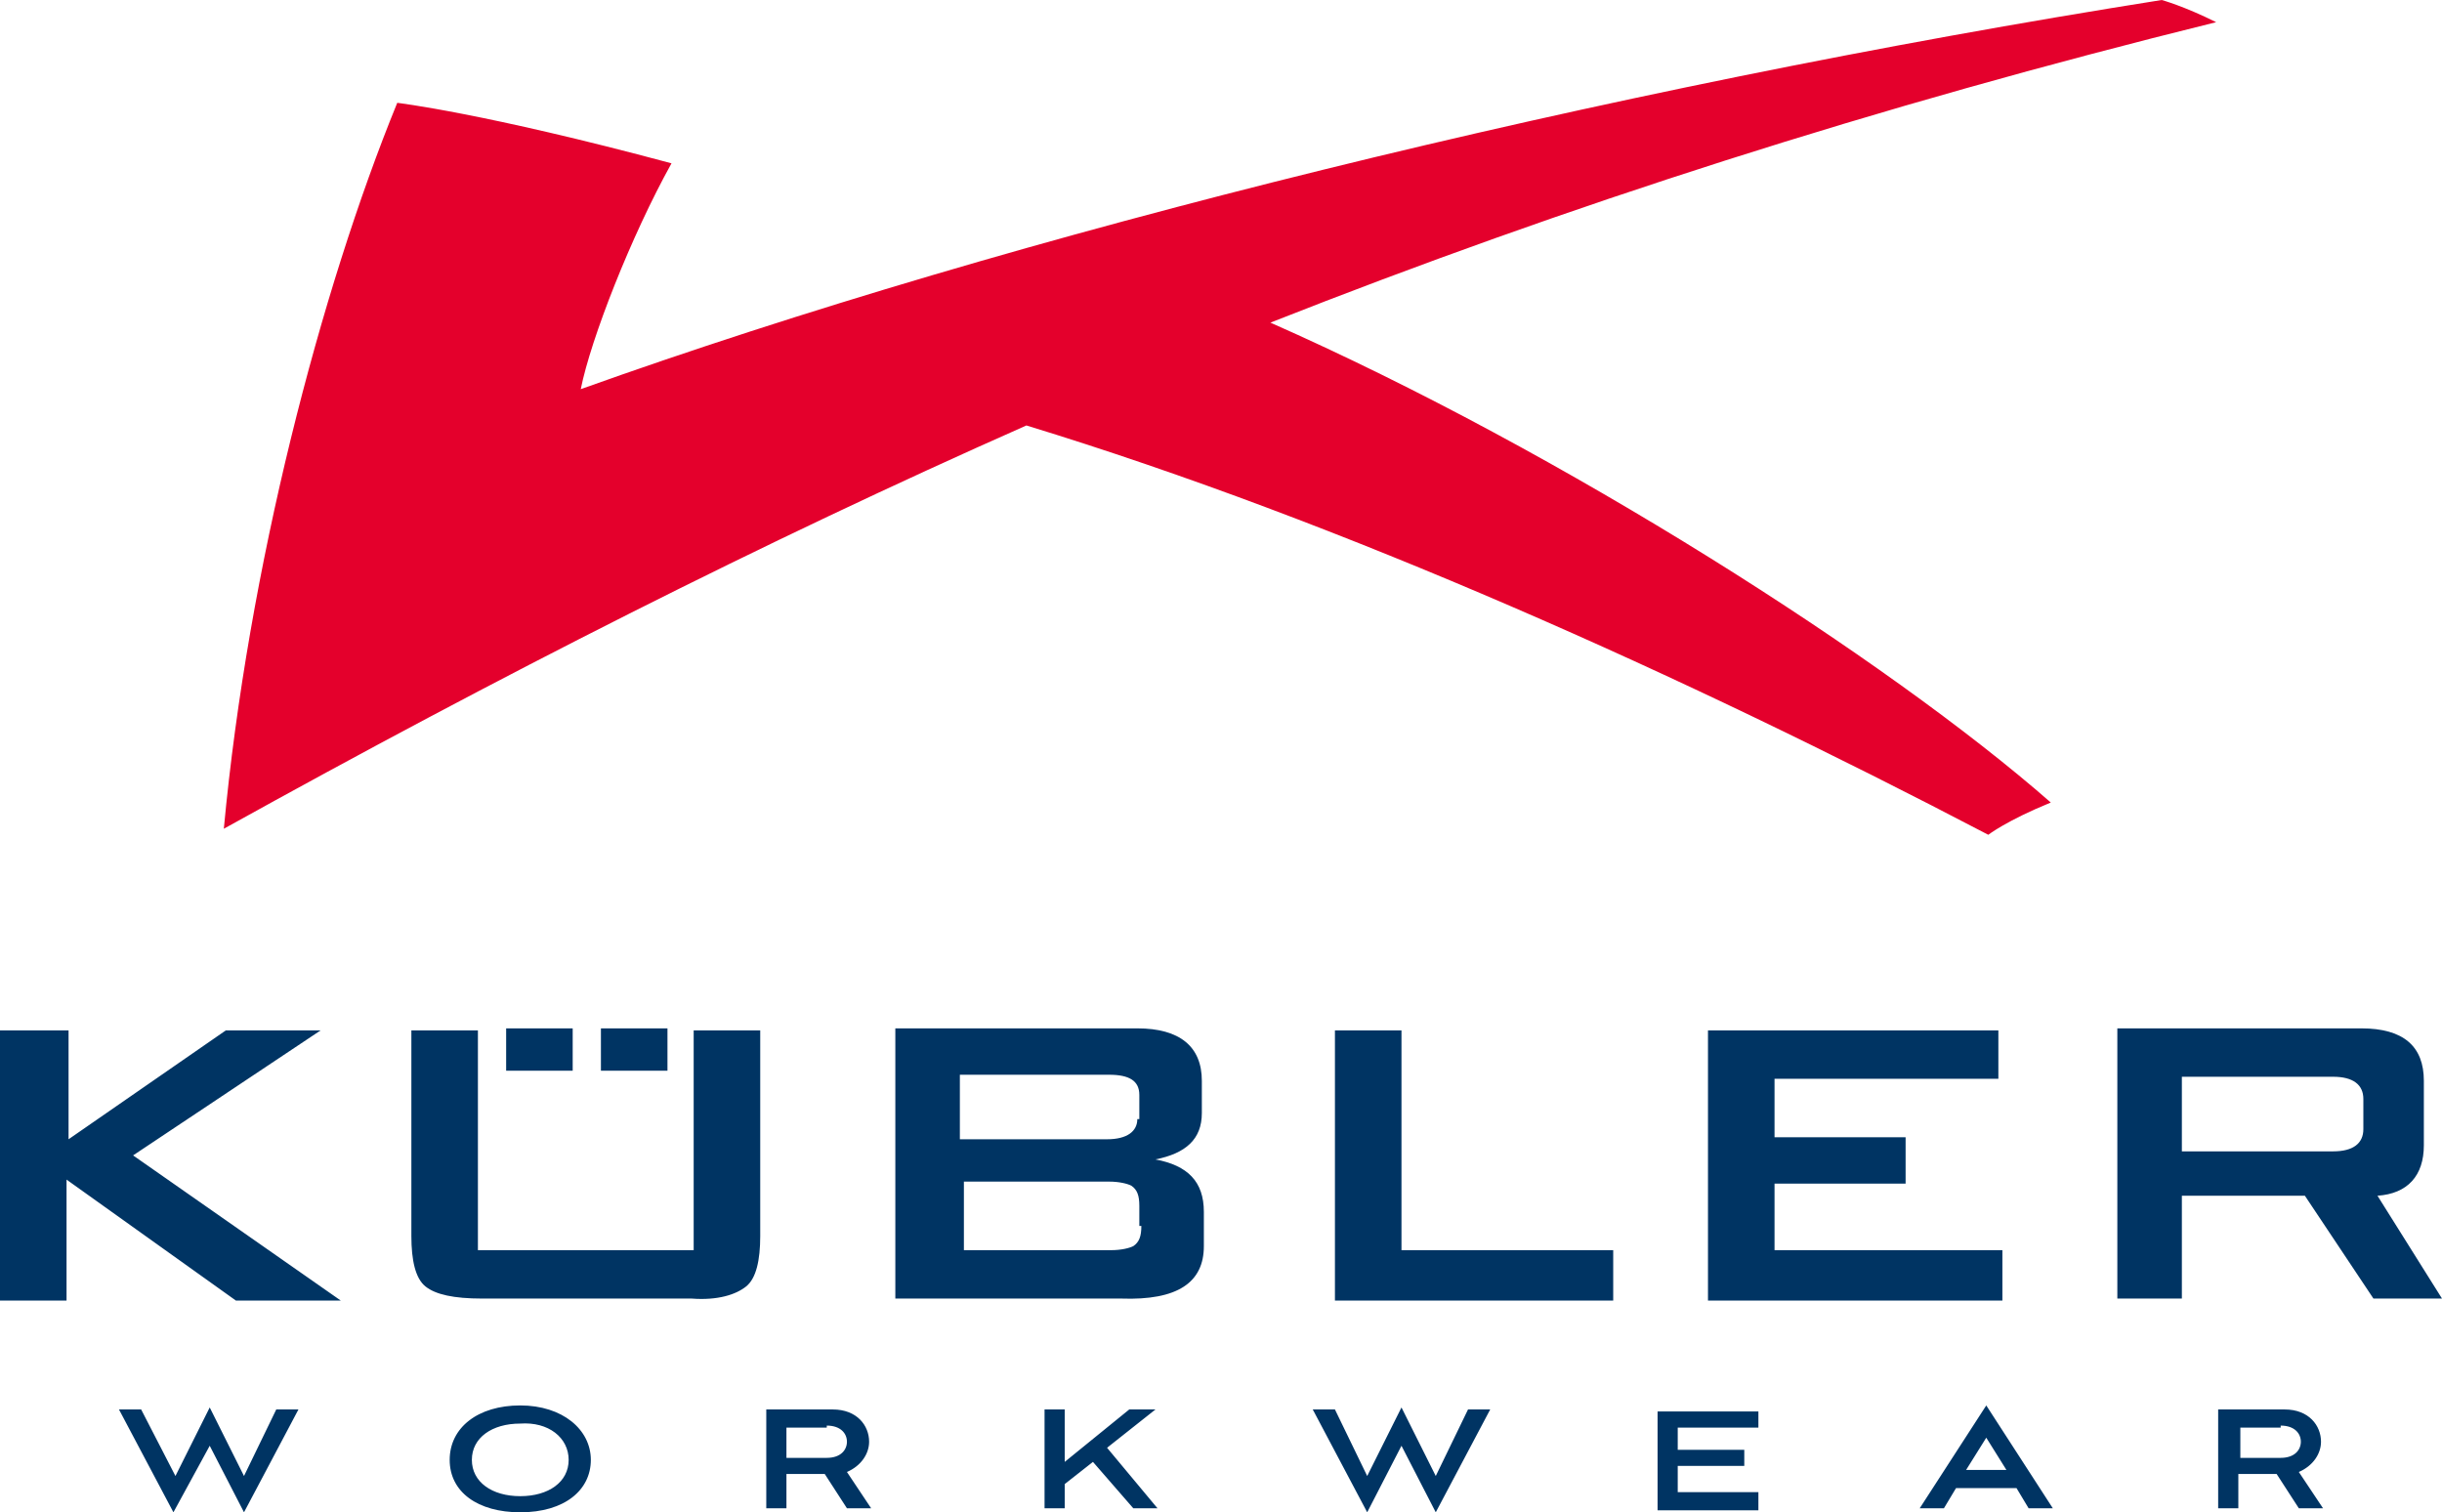 <?xml version="1.0" encoding="UTF-8"?>
<svg xmlns="http://www.w3.org/2000/svg" xmlns:xlink="http://www.w3.org/1999/xlink" version="1.1" id="Ebene_1" x="0px" y="0px" viewBox="0 0 121.1 75" style="enable-background:new 0 0 121.1 75;" xml:space="preserve">
<style type="text/css">
	.st0{fill:#E4002C;}
	.st1{fill:#003463;}
</style>
<g>
	<path class="st0" d="M107.2,0C79.4,4.4,50.3,11.6,28.8,19.3c0.5-2.5,2.5-7.6,4.5-11.2C24,5.6,19.7,5.1,19.7,5.1   c-3.8,9.3-7.4,23.1-8.6,36c13.7-7.6,26.7-14.2,39.8-20c15.7,4.8,32.6,12.4,47.7,20.3c0,0,0.9-0.7,3.1-1.6   C93.6,32.7,77.5,22.4,63,16c14.7-5.8,29.9-10.7,46.9-14.9C108.3,0.3,107.2,0,107.2,0"></path>
	<path class="st1" d="M16.9,64.5L6.6,57.3l9.3-6.2h-4.7l-7.8,5.4v-5.4H0v13.4h3.3v-6l8.4,6H16.9z M25.1,53.1h3.3v-2.1h-3.3V53.1z    M29.8,53.1h3.3v-2.1h-3.3V53.1z M37,63.8c0.5-0.4,0.7-1.3,0.7-2.5V51.1h-3.3V62H23.7V51.1h-3.3v10.2c0,1.2,0.2,2.1,0.7,2.5   c0.5,0.4,1.4,0.6,2.8,0.6h10.4C35.6,64.5,36.5,64.2,37,63.8 M56.6,60.8c0,0.5-0.1,0.8-0.4,1c-0.2,0.1-0.6,0.2-1.1,0.2h-7.3v-3.4H55   c0.5,0,0.9,0.1,1.1,0.2c0.3,0.2,0.4,0.5,0.4,1V60.8z M56.4,55.5c0,0.6-0.5,1-1.5,1h-7.3v-3.2H55c1,0,1.5,0.3,1.5,1V55.5z    M59.7,61.8v-1.7c0-1.5-0.8-2.3-2.4-2.6c1.5-0.3,2.3-1,2.3-2.3v-1.6c0-1.7-1.1-2.6-3.2-2.6H44.4v13.4h11.2   C58.4,64.5,59.7,63.6,59.7,61.8 M66.2,64.5h13.8V62H69.5V51.1h-3.3V64.5z M84.7,64.5h14.6V62H88v-3.3h6.5v-2.3H88v-2.9h11.1v-2.4   H84.7V64.5z M117.2,56c0,0.7-0.5,1.1-1.5,1.1h-7.5v-3.7h7.5c1,0,1.5,0.4,1.5,1.1V56z M120.2,56.8v-3.2c0-1.7-1-2.6-3.1-2.6H105   v13.4h3.2v-5.1h6.1l3.4,5.1h3.4l-3.2-5.1C119.4,59.2,120.2,58.3,120.2,56.8"></path>
	<path class="st1" d="M113.1,70.7c0.7,0,1,0.4,1,0.8c0,0.4-0.3,0.8-1,0.8h-2v-1.5H113.1z M115.2,74.8L114,73   c0.7-0.3,1.1-0.9,1.1-1.5c0-0.8-0.6-1.6-1.8-1.6H110v4.9h1v-1.7h1.9l1.1,1.7H115.2z M99.5,72.9h-2l1-1.6L99.5,72.9z M101.8,74.8   l-3.3-5.1l-3.3,5.1h1.2l0.6-1h3l0.6,1H101.8z M87.2,74.8V74h-4v-1.3h3.3v-0.8h-3.3v-1.1h4v-0.8h-5v4.9H87.2z M71.2,75l2.7-5.1h-1.1   l-1.6,3.3l-1.7-3.4l-1.7,3.4l-1.6-3.3h-1.1l2.7,5.1l1.7-3.3L71.2,75z M57.3,69.9h-1.3l-3.2,2.6v-2.6h-1v4.9h1v-1.2l1.4-1.1l2,2.3   h1.2l-2.5-3L57.3,69.9z M41,70.7c0.7,0,1,0.4,1,0.8c0,0.4-0.3,0.8-1,0.8h-2v-1.5H41z M43.2,74.8L42,73c0.7-0.3,1.1-0.9,1.1-1.5   c0-0.8-0.6-1.6-1.8-1.6H38v4.9h1v-1.7h1.9l1.1,1.7H43.2z M28.2,72.4c0,1.1-1,1.8-2.4,1.8c-1.4,0-2.4-0.7-2.4-1.8   c0-1.1,1-1.8,2.4-1.8C27.2,70.5,28.2,71.3,28.2,72.4 M29.3,72.4c0-1.5-1.4-2.7-3.5-2.7c-2.1,0-3.5,1.1-3.5,2.7   c0,1.6,1.4,2.6,3.5,2.6C28,75,29.3,73.9,29.3,72.4 M12.1,75l2.7-5.1h-1.1l-1.6,3.3l-1.7-3.4l-1.7,3.4L7,69.9H5.9L8.6,75l1.8-3.3   L12.1,75z"></path>
</g>
</svg>
